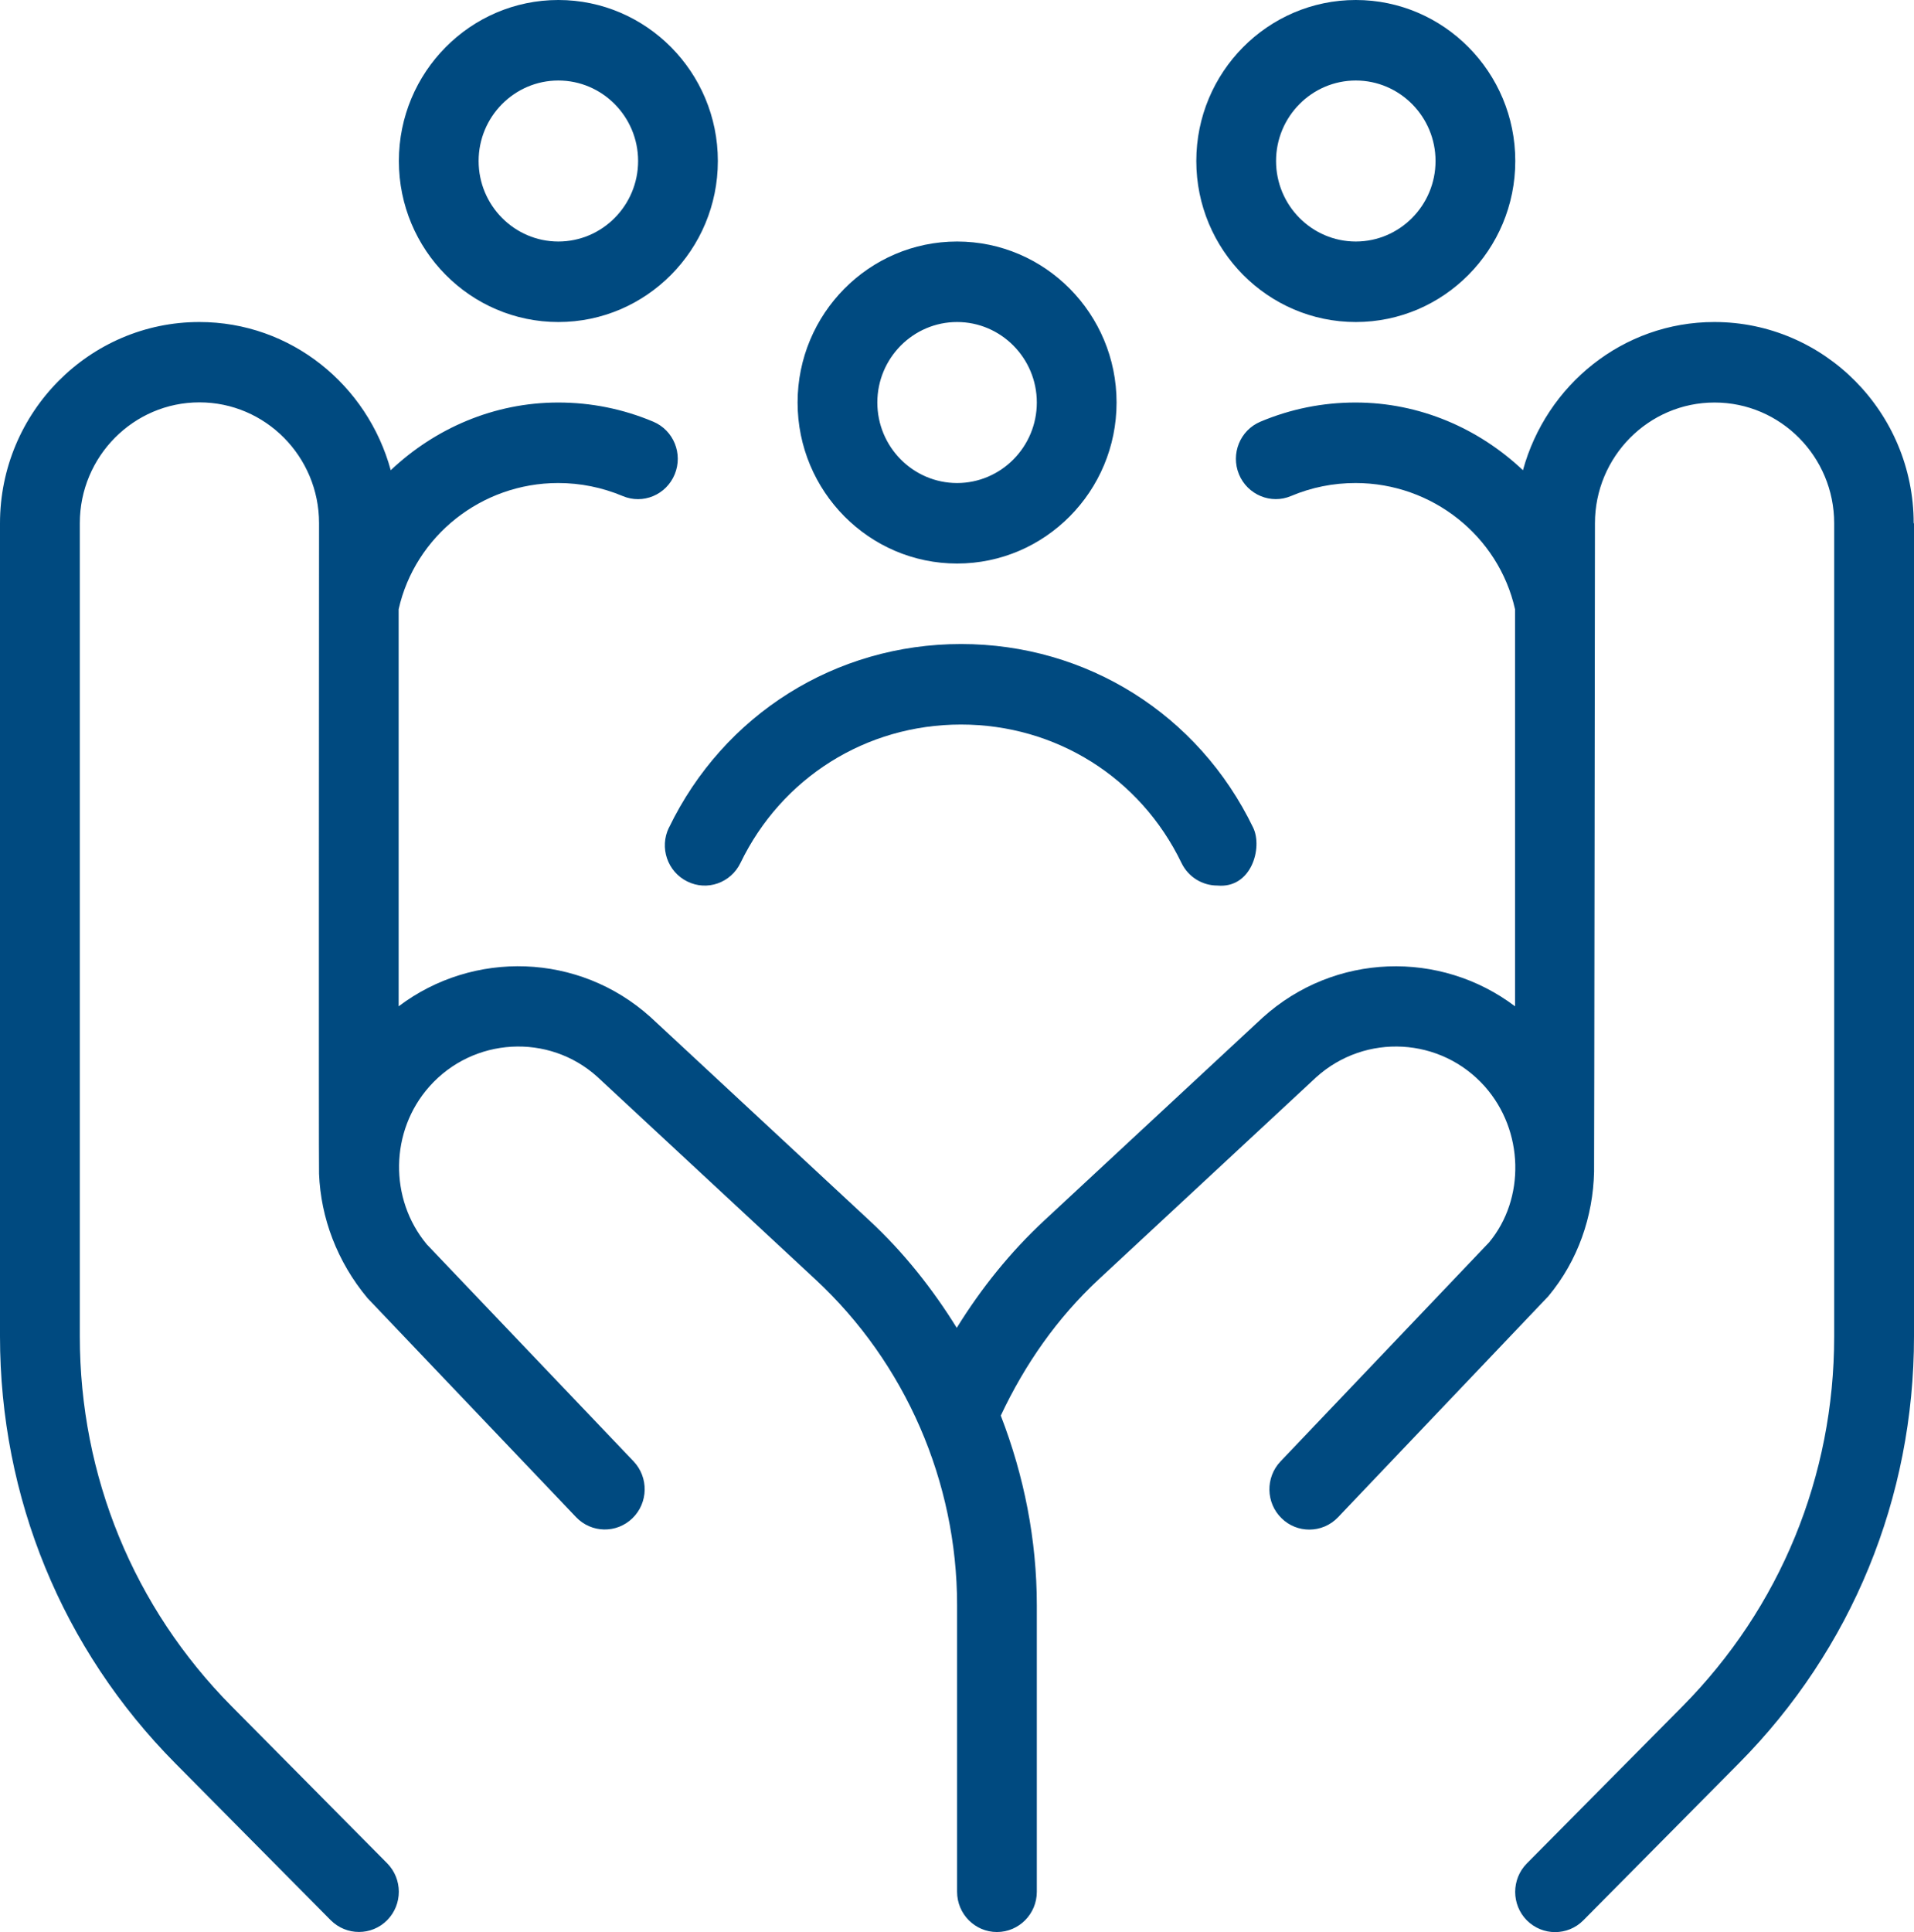 <?xml version="1.0" encoding="UTF-8"?> <svg xmlns="http://www.w3.org/2000/svg" width="108" height="109" viewBox="0 0 108 109" fill="none"><path d="M31.506 18.167C36.469 18.167 40.506 14.093 40.506 9.083C40.506 4.074 36.469 0 31.506 0C26.543 0 22.507 4.074 22.507 9.083C22.507 14.093 26.543 18.167 31.506 18.167ZM31.506 4.542C33.986 4.542 36.006 6.581 36.006 9.083C36.006 11.586 33.986 13.625 31.506 13.625C29.027 13.625 27.007 11.586 27.007 9.083C27.007 6.581 29.027 4.542 31.506 4.542ZM54.005 31.792C58.968 31.792 63.004 27.718 63.004 22.708C63.004 17.699 58.968 13.625 54.005 13.625C49.041 13.625 45.005 17.699 45.005 22.708C45.005 27.718 49.041 31.792 54.005 31.792ZM54.005 18.167C56.484 18.167 58.504 20.206 58.504 22.708C58.504 25.211 56.484 27.25 54.005 27.25C51.525 27.25 49.505 25.211 49.505 22.708C49.505 20.206 51.525 18.167 54.005 18.167ZM76.503 18.167C81.466 18.167 85.502 14.093 85.502 9.083C85.502 4.074 81.466 0 76.503 0C71.54 0 67.503 4.074 67.503 9.083C67.503 14.093 71.54 18.167 76.503 18.167ZM76.503 4.542C78.982 4.542 81.002 6.581 81.002 9.083C81.002 11.586 78.982 13.625 76.503 13.625C74.023 13.625 72.003 11.586 72.003 9.083C72.003 6.581 74.023 4.542 76.503 4.542ZM108 29.521V75.396C108 84.493 104.49 93.05 98.114 99.481L89.34 108.337C88.899 108.782 88.323 109 87.747 109C87.171 109 86.595 108.777 86.154 108.337C85.277 107.451 85.277 106.012 86.154 105.126L94.929 96.27C100.454 90.692 103.496 83.281 103.496 75.396V29.521C103.496 25.765 100.468 22.708 96.746 22.708C93.025 22.708 89.997 25.765 89.997 29.521C89.997 29.521 89.957 66.022 89.948 66.113C89.889 68.615 89.052 71.104 87.369 73.125L75.499 85.597C75.058 86.06 74.469 86.292 73.879 86.292C73.317 86.292 72.754 86.083 72.318 85.656C71.422 84.788 71.396 83.349 72.255 82.445L84.026 70.087C85.043 68.861 85.538 67.294 85.502 65.718V65.7C85.461 64.124 84.894 62.548 83.783 61.294C81.308 58.51 77.047 58.27 74.275 60.767L61.996 72.176C59.651 74.356 57.834 76.963 56.47 79.861C57.78 83.244 58.504 86.864 58.504 90.561V106.725C58.504 107.978 57.496 108.995 56.254 108.995C55.012 108.995 54.005 107.978 54.005 106.725V90.561C54.005 83.594 51.093 76.895 46.013 72.181L33.711 60.754C30.971 58.274 26.701 58.51 24.226 61.299C22.003 63.801 21.945 67.63 24.082 70.201L35.749 82.44C36.609 83.344 36.582 84.784 35.687 85.651C34.787 86.523 33.365 86.492 32.505 85.588L20.734 73.23C19.024 71.181 18.098 68.702 18.003 66.218C17.98 66.09 18.003 29.512 18.003 29.512C18.003 25.756 14.975 22.699 11.254 22.699C7.532 22.699 4.504 25.756 4.504 29.512V75.387C4.504 83.272 7.546 90.688 13.071 96.261L21.846 105.117C22.723 106.003 22.723 107.442 21.846 108.328C21.405 108.773 20.829 108.991 20.253 108.991C19.677 108.991 19.101 108.768 18.66 108.328L9.886 99.472C3.51 93.036 0 84.484 0 75.387V29.521C0 23.262 5.049 18.167 11.249 18.167C16.419 18.167 20.739 21.723 22.048 26.528C24.541 24.171 27.871 22.708 31.497 22.708C33.356 22.708 35.156 23.072 36.861 23.789C38.008 24.271 38.548 25.601 38.071 26.759C37.594 27.918 36.281 28.472 35.129 27.981C33.977 27.5 32.753 27.25 31.493 27.25C27.173 27.25 23.421 30.238 22.494 34.371V56.771C26.692 53.596 32.667 53.733 36.721 57.393L49.046 68.843C50.981 70.636 52.614 72.698 53.986 74.91C55.363 72.685 57.001 70.641 58.936 68.843L71.238 57.416C75.31 53.733 81.29 53.596 85.488 56.771V34.371C84.561 30.238 80.809 27.25 76.489 27.25C75.229 27.25 74.005 27.495 72.853 27.981C71.715 28.467 70.392 27.918 69.911 26.759C69.434 25.601 69.974 24.271 71.121 23.789C72.826 23.072 74.631 22.708 76.485 22.708C80.111 22.708 83.441 24.171 85.934 26.528C87.248 21.727 91.567 18.167 96.733 18.167C102.933 18.167 107.982 23.262 107.982 29.521H108ZM37.747 46.693C40.834 40.303 47.147 36.333 54.23 36.333C61.312 36.333 67.629 40.303 70.712 46.693C71.256 47.824 70.617 50.136 68.691 49.958C67.854 49.958 67.058 49.49 66.666 48.682C64.34 43.863 59.575 40.875 54.225 40.875C48.875 40.875 44.11 43.868 41.783 48.682C41.239 49.809 39.898 50.285 38.778 49.727C37.662 49.177 37.198 47.819 37.743 46.693H37.747Z" fill="#004A80"></path></svg> 